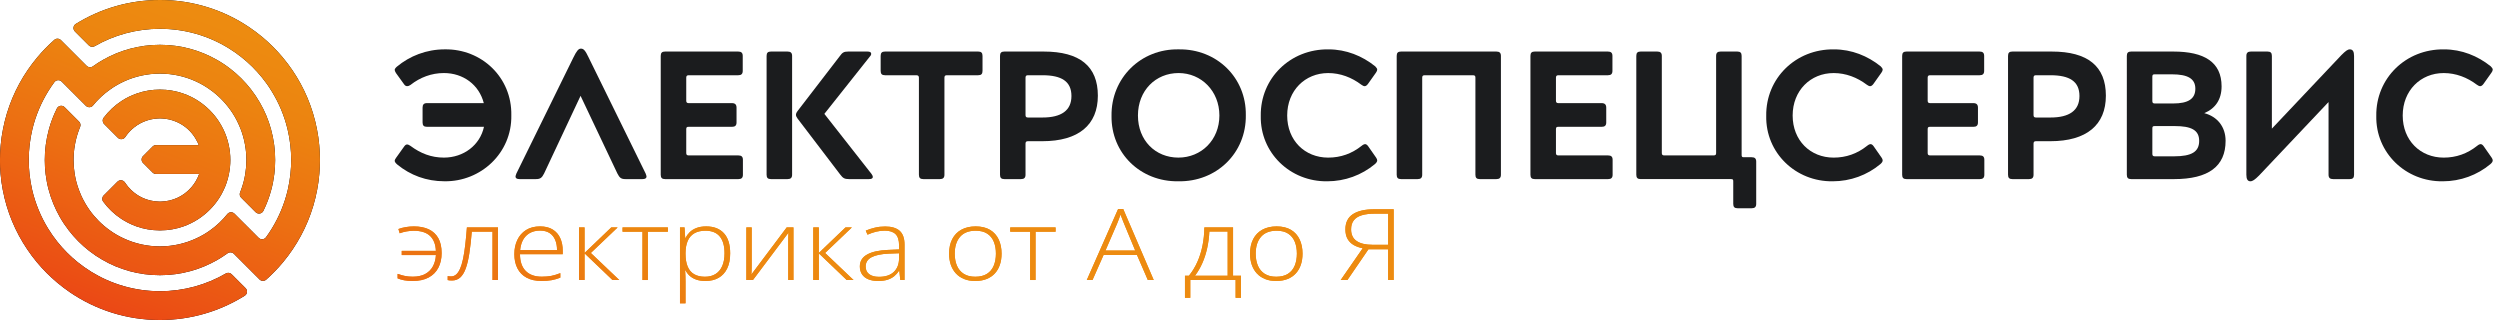 <?xml version="1.0" encoding="UTF-8"?>
<svg id="Layer_11_copy" data-name="Layer 11 copy" xmlns="http://www.w3.org/2000/svg" xmlns:xlink="http://www.w3.org/1999/xlink" viewBox="0 0 4000 512">
  <defs>
    <style>
      .cls-1 {
        fill: #1b1c1e;
      }

      .cls-2 {
        fill: #ed8b10;
      }

      .cls-3 {
        fill: url(#linear-gradient);
      }
    </style>
    <linearGradient id="linear-gradient" x1="930.92" y1="812.99" x2="1114.75" y2="328.9" gradientUnits="userSpaceOnUse">
      <stop offset="0" stop-color="#eb4316"/>
      <stop offset=".12" stop-color="#eb4f14"/>
      <stop offset=".49" stop-color="#ec6f12"/>
      <stop offset=".79" stop-color="#ec8310"/>
      <stop offset="1" stop-color="#ed8b10"/>
    </linearGradient>
  </defs>
  <g>
    <g>
      <path d="M165.92,312.68c-2.67,2.67-3.06,6.9-.82,9.94,7.88,10.71,17.6,19.98,28.68,27.33,7.48,4.97,15.57,9.06,24.12,12.13,11.88,4.25,24.68,6.55,38.04,6.55,13.36,0,26.16-2.3,38.04-6.55,8.55-3.07,16.64-7.17,24.12-12.13,12.9-8.55,23.96-19.71,32.41-32.72,2.77-4.25,5.22-8.7,7.37-13.36,1.74-3.58,3.23-7.22,4.51-11.01,1.64-4.71,2.97-9.57,3.94-14.59,1.48-7.22,2.25-14.64,2.25-22.27,0-8.19-.87-16.13-2.56-23.81-1.02-4.86-2.36-9.57-4.04-14.18-1.38-3.89-2.97-7.73-4.81-11.42-2.15-4.4-4.56-8.65-7.27-12.75-8.55-12.9-19.71-23.96-32.72-32.41-7.53-4.92-15.72-8.91-24.37-11.88-11.57-4.04-23.96-6.2-36.86-6.2-12.9,0-25.29,2.15-36.86,6.2-8.65,2.97-16.84,6.96-24.37,11.88-11.15,7.24-20.95,16.41-28.9,27.01-2.28,3.04-1.9,7.31.78,10l22,22c3.46,3.46,9.18,2.85,11.89-1.22,3.09-4.64,6.74-8.88,10.87-12.62,5.12-4.61,10.91-8.45,17.25-11.26,7.42-3.38,15.62-5.43,24.22-5.79,1.02-.1,2.1-.1,3.12-.1s2.1,0,3.12.1c8.6.36,16.79,2.41,24.22,5.79,6.35,2.82,12.13,6.66,17.25,11.26,10.14,9.13,15.48,20.22,17.56,25.6h-68.48c-2.05,0-4.01.81-5.45,2.26l-15.33,15.33c-3.01,3.01-3.01,7.9,0,10.91l15.33,15.33c1.45,1.45,3.41,2.26,5.45,2.26h69.05c-.61,1.74-1.28,3.43-2.05,5.07-3.48,7.78-8.4,14.75-14.49,20.53-5.17,5.07-11.16,9.22-17.77,12.34-8.19,3.89-17.31,6.09-26.88,6.3-.51.05-1.02.05-1.54.05s-1.02,0-1.54-.05c-9.57-.21-18.69-2.41-26.88-6.3-6.61-3.12-12.6-7.27-17.77-12.34-3.72-3.53-7.01-7.51-9.79-11.84-2.69-4.18-8.49-4.9-12-1.39l-22.04,22.04Z"/>
      <path d="M71.61,256c0,7.53.46,15,1.33,22.27,1.08,8.76,2.71,17.31,4.97,25.6,4.05,15.16,10.04,29.59,17.61,42.96,4.3,7.63,9.17,14.9,14.49,21.76,9.42,12.24,20.33,23.19,32.46,32.67,6.86,5.38,14.08,10.24,21.66,14.59,27.03,15.56,58.37,24.47,91.8,24.47,33.43,0,64.77-8.91,91.8-24.47,5.67-3.26,11.14-6.8,16.41-10.63,3.07-2.23,7.3-1.91,9.98.77l13.49,13.49,27.64,27.64c2.89,2.89,7.54,3.03,10.59.32,9.68-8.59,18.72-17.9,27-27.85,5.48-6.6,10.7-13.52,15.51-20.74,19-28.16,32.56-60.31,39.07-94.98,1.64-8.4,2.82-16.95,3.53-25.6.67-7.32.97-14.75.97-22.27,0-8.04-.36-15.97-1.13-23.81-.77-8.65-2-17.2-3.69-25.6-6.71-34.46-20.33-66.41-39.37-94.36-4.86-7.17-10.09-14.03-15.62-20.63-9.88-11.78-20.79-22.68-32.61-32.51-6.66-5.48-13.57-10.7-20.74-15.51C357.97,16.08,308.82,0,255.93,0c-49.44,0-95.61,14.05-134.75,38.34-4.21,2.61-4.84,8.49-1.34,11.99l22.35,22.35c2.45,2.45,6.25,2.98,9.26,1.24,30.78-17.71,66.44-27.83,104.49-27.83,40.14,0,77.62,11.26,109.52,30.82,7.42,4.51,14.54,9.52,21.3,14.95,12.03,9.57,22.99,20.48,32.67,32.46,5.43,6.76,10.5,13.82,15,21.25,11.62,18.64,20.33,39.17,25.6,61.03,2,8.35,3.53,16.9,4.51,25.6.87,7.78,1.33,15.77,1.33,23.81,0,7.53-.41,14.95-1.18,22.27-.92,8.7-2.36,17.25-4.3,25.6-5.17,22.07-13.82,42.85-25.34,61.64-2.94,4.85-6.1,9.56-9.45,14.13-2.81,3.84-8.36,4.31-11.72.95l-12.01-12.01-26.7-26.66c-3.23-3.23-8.57-2.97-11.43.59-7.86,9.81-17.03,18.51-27.26,25.81-7.17,5.17-14.85,9.68-22.94,13.31-17.51,8.09-37.02,12.6-57.6,12.6-20.58,0-40.09-4.51-57.6-12.6-8.09-3.64-15.77-8.14-22.94-13.31-12.54-8.96-23.5-20.02-32.46-32.67-5.07-7.22-9.52-14.95-13.16-23.09-1.28-2.87-2.46-5.73-3.53-8.7-3.07-8.19-5.32-16.74-6.76-25.6-1.18-7.27-1.79-14.69-1.79-22.27,0-8.14.72-16.08,2.1-23.81,1.49-8.86,3.84-17.41,7.01-25.6.44-1.19.91-2.38,1.4-3.56,1.2-2.87.53-6.19-1.67-8.39l-23.12-23.12c-3.73-3.73-10.01-2.7-12.38,2.02-5.27,10.49-9.54,21.52-12.72,33.04-2.3,8.29-4.04,16.84-5.17,25.6-1.02,7.78-1.54,15.72-1.54,23.81Z"/>
      <path d="M-.07,256c0,7.53.31,14.95.97,22.27.72,8.65,1.89,17.2,3.53,25.6,6.5,34.66,20.07,66.82,39.07,94.98,4.81,7.22,10.04,14.13,15.51,20.74,9.83,11.83,20.74,22.73,32.51,32.61,6.6,5.53,13.47,10.75,20.63,15.62,41.01,27.9,90.47,44.19,143.77,44.19,49.86,0,96.36-14.25,135.73-38.93,4.18-2.62,4.8-8.49,1.31-11.98l-22.34-22.31c-2.46-2.46-6.28-2.97-9.29-1.22-31,18.05-67,28.36-105.4,28.36-40.55,0-78.39-11.52-110.49-31.39-7.37-4.61-14.49-9.63-21.2-15.05-11.98-9.68-22.89-20.63-32.46-32.67-5.43-6.76-10.44-13.88-14.95-21.3-11.52-18.79-20.17-39.58-25.34-61.64-1.95-8.35-3.38-16.9-4.3-25.6-.77-7.32-1.18-14.75-1.18-22.27,0-8.04.46-16.03,1.33-23.81.97-8.7,2.51-17.25,4.51-25.6,5.27-21.86,13.98-42.39,25.55-61.03,2.98-4.86,6.18-9.56,9.56-14.12,2.82-3.81,8.35-4.27,11.7-.92l38.73,38.73c3.21,3.21,8.52,2.98,11.39-.54,7.96-9.76,17.22-18.42,27.55-25.66,7.22-5.17,14.9-9.57,23.04-13.21,17.25-7.78,36.4-12.08,56.58-12.08,20.17,0,39.32,4.3,56.58,12.08,8.14,3.64,15.82,8.04,23.04,13.21,12.65,8.86,23.71,19.87,32.72,32.41,5.17,7.17,9.68,14.85,13.31,22.94,1.28,2.66,2.46,5.43,3.48,8.19,3.17,8.19,5.53,16.74,7.01,25.6,1.38,7.73,2.1,15.67,2.1,23.81,0,7.58-.61,15-1.79,22.27-1.43,8.86-3.69,17.41-6.76,25.6-.49,1.36-1.01,2.7-1.54,4.02-1.16,2.88-.51,6.16,1.68,8.36l23.19,23.19c3.72,3.72,10.03,2.72,12.36-2,5.26-10.66,9.53-21.9,12.64-33.57,2.25-8.29,3.89-16.84,4.97-25.6.87-7.27,1.33-14.75,1.33-22.27,0-8.09-.51-16.03-1.54-23.81-1.13-8.76-2.87-17.31-5.17-25.6-4.15-15-10.14-29.18-17.77-42.39-4.35-7.58-9.22-14.8-14.59-21.66-9.52-12.13-20.48-23.09-32.67-32.46-6.86-5.33-14.13-10.19-21.76-14.49-26.83-15.21-57.8-23.91-90.83-23.91s-64,8.7-90.83,23.91c-5.71,3.22-11.23,6.76-16.52,10.57-3.07,2.21-7.28,1.88-9.96-.79l-41.22-41.22c-2.88-2.88-7.51-3.03-10.57-.33-9.72,8.56-18.77,17.87-27.1,27.79-5.53,6.61-10.75,13.47-15.62,20.63-19.05,27.96-32.67,59.9-39.37,94.36-1.69,8.4-2.92,16.95-3.69,25.6-.77,7.83-1.13,15.77-1.13,23.81Z"/>
      <g>
        <path class="cls-2" d="M660.19,449.58c-5.17,0-9.69-.38-13.55-1.12-3.86-.75-7.36-1.77-10.5-3.06v-7.2c3.54,1.29,7.3,2.36,11.28,3.21,3.98.85,8.26,1.28,12.85,1.28,8.02,0,14.69-1.44,20.04-4.34,5.34-2.89,9.44-6.93,12.28-12.12s4.47-11.24,4.88-18.16h-54.71v-6.74h54.63c-.41-10.32-3.5-18.26-9.28-23.81-5.78-5.55-14.51-8.32-26.18-8.32-3.37,0-7.07.34-11.11,1.01-4.04.67-7.8,1.68-11.28,3.02l-2.09-6.81c3.37-1.29,7.23-2.31,11.59-3.06,4.36-.75,8.77-1.12,13.24-1.12,9.35,0,17.32,1.58,23.92,4.72,6.59,3.15,11.64,7.87,15.16,14.17,3.51,6.3,5.27,14.25,5.27,23.85,0,8.88-1.74,16.67-5.23,23.38-3.48,6.71-8.67,11.92-15.55,15.64s-15.44,5.58-25.66,5.58Z"/>
        <path class="cls-2" d="M796.8,448.03h-8.8v-77.35h-33.11c-1.1,13.27-2.41,24.82-3.92,34.65-1.51,9.83-3.46,17.96-5.84,24.39-2.38,6.43-5.34,11.21-8.89,14.36-3.54,3.15-7.93,4.72-13.16,4.72-1.51,0-2.85-.07-4.01-.19-1.16-.13-2.09-.3-2.79-.5v-6.35c.7.15,1.48.27,2.35.35.87.08,1.95.12,3.22.12,2.96,0,5.6-.99,7.93-2.98,2.32-1.99,4.4-5.02,6.23-9.1,1.83-4.08,3.41-9.23,4.75-15.45,1.34-6.22,2.51-13.56,3.53-22.03,1.02-8.46,1.93-18.07,2.74-28.8h49.75v84.16Z"/>
        <path class="cls-2" d="M864.23,362.24c8.07,0,14.8,1.68,20.17,5.03,5.37,3.36,9.38,7.95,12.02,13.78,2.64,5.83,3.96,12.52,3.96,20.05v5.65h-68.39c0,11.56,3.01,20.44,9.02,26.64,6.01,6.19,14.62,9.29,25.83,9.29,5.87,0,10.96-.43,15.29-1.28,4.33-.85,9.13-2.31,14.42-4.38v7.2c-4.65,1.86-9.29,3.21-13.94,4.07-4.65.85-9.99,1.28-16.03,1.28-9.58,0-17.61-1.77-24.09-5.3-6.48-3.54-11.36-8.53-14.64-14.98-3.28-6.45-4.92-13.99-4.92-22.61s1.58-15.98,4.75-22.69c3.17-6.71,7.81-12.01,13.94-15.91,6.13-3.9,13.66-5.85,22.61-5.85ZM864.15,368.97c-9.06,0-16.39,2.67-22,8.01-5.61,5.34-8.9,13.05-9.89,23.11h58.98c0-6.14-.99-11.56-2.96-16.26s-4.95-8.35-8.93-10.96c-3.98-2.61-9.05-3.91-15.2-3.91Z"/>
        <path class="cls-2" d="M978.02,363.86h10.19l-42.87,40.88,45.48,43.28h-10.89l-44.61-42.66v42.66h-8.89v-84.16h8.89v40.88l42.69-40.88Z"/>
        <path class="cls-2" d="M1068.63,370.75h-32.06v77.27h-8.62v-77.27h-31.89v-6.89h72.57v6.89Z"/>
        <path class="cls-2" d="M1129.87,362.24c12.2,0,21.65,3.64,28.36,10.92,6.71,7.28,10.06,18.02,10.06,32.21,0,9.5-1.6,17.54-4.79,24.12-3.2,6.58-7.74,11.58-13.63,14.98-5.9,3.41-12.97,5.11-21.21,5.11-5.69,0-10.64-.76-14.85-2.28-4.21-1.52-7.71-3.59-10.5-6.19-2.79-2.61-4.94-5.48-6.45-8.63h-.61c.17,2.94.32,6.01.44,9.21.12,3.2.17,6.22.17,9.06v34.53h-8.89v-121.41h7.32l1.04,16.8h.52c1.57-3.2,3.77-6.22,6.62-9.06,2.84-2.84,6.45-5.11,10.8-6.81,4.36-1.7,9.55-2.55,15.59-2.55ZM1128.74,369.13c-7.14,0-13.08,1.38-17.82,4.14-4.73,2.76-8.25,6.79-10.54,12.08-2.29,5.29-3.47,11.76-3.53,19.4v1.32c0,8.21,1.15,15.03,3.44,20.48,2.29,5.45,5.75,9.51,10.37,12.2,4.62,2.68,10.35,4.03,17.21,4.03s12.43-1.47,17.08-4.41c4.65-2.94,8.19-7.2,10.63-12.78s3.66-12.34,3.66-20.29c0-11.82-2.54-20.8-7.62-26.95-5.08-6.14-12.71-9.21-22.87-9.21Z"/>
        <path class="cls-2" d="M1202.71,363.86v60.47c0,1.19-.01,2.4-.04,3.64-.03,1.24-.06,2.5-.09,3.79-.03,1.29-.07,2.55-.13,3.79-.06,1.24-.15,2.45-.26,3.64l56.54-75.34h10.8v84.16h-8.36v-61.01c0-1.55.01-3.16.04-4.84.03-1.68.07-3.35.13-5.03.06-1.68.12-3.26.17-4.76l-56.8,75.65h-10.54v-84.16h8.54Z"/>
        <path class="cls-2" d="M1352.82,363.86h10.19l-42.87,40.88,45.48,43.28h-10.89l-44.61-42.66v42.66h-8.89v-84.16h8.89v40.88l42.69-40.88Z"/>
        <path class="cls-2" d="M1416.16,362.39c10.4,0,18.18,2.32,23.35,6.97,5.17,4.65,7.75,12.05,7.75,22.22v56.45h-6.8l-1.57-14.71h-.52c-2.03,3.15-4.5,5.95-7.41,8.4-2.91,2.45-6.46,4.38-10.67,5.77-4.21,1.39-9.34,2.09-15.38,2.09s-11.31-.9-15.64-2.71c-4.33-1.81-7.67-4.44-10.02-7.9-2.35-3.46-3.53-7.67-3.53-12.62,0-8.36,3.89-14.72,11.67-19.09,7.78-4.36,18.96-6.83,33.54-7.39l17.6-.77v-6.12c0-8.62-1.92-14.76-5.75-18.43-3.83-3.66-9.5-5.5-16.99-5.5-4.88,0-9.57.56-14.07,1.67-4.5,1.11-9.08,2.7-13.72,4.76l-2.79-6.5c4.53-1.91,9.39-3.48,14.59-4.72,5.2-1.24,10.64-1.86,16.34-1.86ZM1438.47,405.21l-16.55.62c-12.02.52-21.17,2.43-27.44,5.73-6.27,3.3-9.41,8.26-9.41,14.87,0,5.32,1.87,9.4,5.62,12.23,3.75,2.84,8.96,4.26,15.64,4.26,10.4,0,18.34-2.63,23.83-7.9,5.49-5.27,8.26-12.44,8.32-21.53v-8.28Z"/>
        <path class="cls-2" d="M1602.52,405.83c0,6.5-.9,12.43-2.7,17.77-1.8,5.34-4.47,9.95-8.02,13.82-3.54,3.87-7.94,6.87-13.2,8.98-5.26,2.12-11.37,3.17-18.34,3.17s-12.52-1.05-17.69-3.14c-5.17-2.09-9.54-5.07-13.11-8.94s-6.29-8.48-8.15-13.82c-1.86-5.34-2.79-11.29-2.79-17.85,0-9.03,1.7-16.81,5.1-23.34,3.4-6.53,8.28-11.54,14.64-15.02,6.36-3.48,13.98-5.23,22.87-5.23s16.83,1.85,22.96,5.54,10.73,8.81,13.81,15.37c3.08,6.56,4.62,14.12,4.62,22.69ZM1527.59,405.83c0,7.38,1.19,13.83,3.57,19.36s6,9.83,10.85,12.93c4.85,3.1,10.99,4.65,18.43,4.65s13.85-1.55,18.73-4.65c4.88-3.1,8.48-7.43,10.8-13.01,2.32-5.57,3.49-12,3.49-19.28s-1.1-13.37-3.31-18.89c-2.21-5.52-5.69-9.87-10.46-13.05-4.76-3.17-10.98-4.76-18.64-4.76-10.98,0-19.3,3.25-24.96,9.76s-8.49,15.49-8.49,26.95Z"/>
        <path class="cls-2" d="M1688.95,370.75h-32.06v77.27h-8.62v-77.27h-31.89v-6.89h72.57v6.89Z"/>
        <path class="cls-2" d="M1836.53,448.03l-17.34-40.03h-53.49l-17.69,40.03h-9.15l50.1-113.59h8.19l48.79,113.59h-9.41ZM1816.32,400.8l-17.6-42.43c-.46-1.08-1.03-2.48-1.7-4.18-.67-1.7-1.37-3.51-2.09-5.42-.73-1.91-1.44-3.72-2.13-5.42-.58,1.81-1.22,3.61-1.92,5.42-.7,1.81-1.37,3.55-2,5.23-.64,1.68-1.25,3.19-1.83,4.53l-18.3,42.28h47.57Z"/>
        <path class="cls-2" d="M1972.88,363.86v77.27h12.72v35.38h-8.63v-28.49h-72.49v28.49h-8.54v-35.38h6.36c5.34-6.56,9.82-13.86,13.42-21.91,3.6-8.05,6.34-16.74,8.23-26.05,1.89-9.32,2.89-19.09,3.01-29.31h45.91ZM1964.26,370.44h-29.27c-.47,9.24-1.63,18.08-3.49,26.52-1.86,8.44-4.41,16.36-7.67,23.77s-7.2,14.21-11.85,20.4h52.27v-70.69Z"/>
        <path class="cls-2" d="M2084.05,405.83c0,6.5-.9,12.43-2.7,17.77-1.8,5.34-4.47,9.95-8.02,13.82-3.54,3.87-7.94,6.87-13.2,8.98-5.26,2.12-11.37,3.17-18.34,3.17s-12.52-1.05-17.69-3.14c-5.17-2.09-9.54-5.07-13.11-8.94s-6.29-8.48-8.15-13.82c-1.86-5.34-2.79-11.29-2.79-17.85,0-9.03,1.7-16.81,5.1-23.34,3.4-6.53,8.28-11.54,14.64-15.02,6.36-3.48,13.98-5.23,22.87-5.23s16.83,1.85,22.96,5.54,10.73,8.81,13.81,15.37c3.08,6.56,4.62,14.12,4.62,22.69ZM2009.13,405.83c0,7.38,1.19,13.83,3.57,19.36s6,9.83,10.85,12.93c4.85,3.1,10.99,4.65,18.43,4.65s13.85-1.55,18.73-4.65c4.88-3.1,8.48-7.43,10.8-13.01,2.32-5.57,3.49-12,3.49-19.28s-1.1-13.37-3.31-18.89c-2.21-5.52-5.69-9.87-10.46-13.05-4.76-3.17-10.98-4.76-18.64-4.76-10.98,0-19.3,3.25-24.96,9.76s-8.49,15.49-8.49,26.95Z"/>
        <path class="cls-2" d="M2189.56,398.78l-33.72,49.24h-10.72l35.2-50.79c-5.23-1.03-9.93-2.71-14.11-5.03-4.18-2.32-7.49-5.54-9.93-9.64-2.44-4.1-3.66-9.3-3.66-15.6,0-10.89,3.96-18.97,11.89-24.23,7.93-5.27,19.38-7.9,34.37-7.9h31.02v113.2h-8.89v-49.24h-31.45ZM2221.01,341.87h-21.43c-8.25,0-15.17.85-20.78,2.56-5.61,1.7-9.84,4.4-12.72,8.09-2.88,3.69-4.31,8.53-4.31,14.52,0,8.31,2.93,14.49,8.8,18.54,5.87,4.05,14.29,6.08,25.27,6.08h25.18v-49.79Z"/>
      </g>
    </g>
    <g>
      <path class="cls-3" d="M165.92,312.68c-2.67,2.67-3.06,6.9-.82,9.94,7.88,10.71,17.6,19.98,28.68,27.33,7.48,4.97,15.57,9.06,24.12,12.13,11.88,4.25,24.68,6.55,38.04,6.55,13.36,0,26.16-2.3,38.04-6.55,8.55-3.07,16.64-7.17,24.12-12.13,12.9-8.55,23.96-19.71,32.41-32.72,2.77-4.25,5.22-8.7,7.37-13.36,1.74-3.58,3.23-7.22,4.51-11.01,1.64-4.71,2.97-9.57,3.94-14.59,1.48-7.22,2.25-14.64,2.25-22.27,0-8.19-.87-16.13-2.56-23.81-1.02-4.86-2.36-9.57-4.04-14.18-1.38-3.89-2.97-7.73-4.81-11.42-2.15-4.4-4.56-8.65-7.27-12.75-8.55-12.9-19.71-23.96-32.72-32.41-7.53-4.92-15.72-8.91-24.37-11.88-11.57-4.04-23.96-6.2-36.86-6.2-12.9,0-25.29,2.15-36.86,6.2-8.65,2.97-16.84,6.96-24.37,11.88-11.15,7.24-20.95,16.41-28.9,27.01-2.28,3.04-1.9,7.31.78,10l22,22c3.46,3.46,9.18,2.85,11.89-1.22,3.09-4.64,6.74-8.88,10.87-12.62,5.12-4.61,10.91-8.45,17.25-11.26,7.42-3.38,15.62-5.43,24.22-5.79,1.02-.1,2.1-.1,3.12-.1s2.1,0,3.12.1c8.6.36,16.79,2.41,24.22,5.79,6.35,2.82,12.13,6.66,17.25,11.26,10.14,9.13,15.48,20.22,17.56,25.6h-68.48c-2.05,0-4.01.81-5.45,2.26l-15.33,15.33c-3.01,3.01-3.01,7.9,0,10.91l15.33,15.33c1.45,1.45,3.41,2.26,5.45,2.26h69.05c-.61,1.74-1.28,3.43-2.05,5.07-3.48,7.78-8.4,14.75-14.49,20.53-5.17,5.07-11.16,9.22-17.77,12.34-8.19,3.89-17.31,6.09-26.88,6.3-.51.05-1.02.05-1.54.05s-1.02,0-1.54-.05c-9.57-.21-18.69-2.41-26.88-6.3-6.61-3.12-12.6-7.27-17.77-12.34-3.72-3.53-7.01-7.51-9.79-11.84-2.69-4.18-8.49-4.9-12-1.39l-22.04,22.04Z"/>
      <path class="cls-3" d="M71.61,256c0,7.53.46,15,1.33,22.27,1.08,8.76,2.71,17.31,4.97,25.6,4.05,15.16,10.04,29.59,17.61,42.96,4.3,7.63,9.17,14.9,14.49,21.76,9.42,12.24,20.33,23.19,32.46,32.67,6.86,5.38,14.08,10.24,21.66,14.59,27.03,15.56,58.37,24.47,91.8,24.47,33.43,0,64.77-8.91,91.8-24.47,5.67-3.26,11.14-6.8,16.41-10.63,3.07-2.23,7.3-1.91,9.98.77l13.49,13.49,27.64,27.64c2.89,2.89,7.54,3.03,10.59.32,9.68-8.59,18.72-17.9,27-27.85,5.48-6.6,10.7-13.52,15.51-20.74,19-28.16,32.56-60.31,39.07-94.98,1.64-8.4,2.82-16.95,3.53-25.6.67-7.32.97-14.75.97-22.27,0-8.04-.36-15.97-1.13-23.81-.77-8.65-2-17.2-3.69-25.6-6.71-34.46-20.33-66.41-39.37-94.36-4.86-7.17-10.09-14.03-15.62-20.63-9.88-11.78-20.79-22.68-32.61-32.51-6.66-5.48-13.57-10.7-20.74-15.51C357.97,16.08,308.82,0,255.93,0c-49.44,0-95.61,14.05-134.75,38.34-4.21,2.61-4.84,8.49-1.34,11.99l22.35,22.35c2.45,2.45,6.25,2.98,9.26,1.24,30.78-17.71,66.44-27.83,104.49-27.83,40.14,0,77.62,11.26,109.52,30.82,7.42,4.51,14.54,9.52,21.3,14.95,12.03,9.57,22.99,20.48,32.67,32.46,5.43,6.76,10.5,13.82,15,21.25,11.62,18.64,20.33,39.17,25.6,61.03,2,8.35,3.53,16.9,4.51,25.6.87,7.78,1.33,15.77,1.33,23.81,0,7.53-.41,14.95-1.18,22.27-.92,8.7-2.36,17.25-4.3,25.6-5.17,22.07-13.82,42.85-25.34,61.64-2.94,4.85-6.1,9.56-9.45,14.13-2.81,3.84-8.36,4.31-11.72.95l-12.01-12.01-26.7-26.66c-3.23-3.23-8.57-2.97-11.43.59-7.86,9.81-17.03,18.51-27.26,25.81-7.17,5.17-14.85,9.68-22.94,13.31-17.51,8.09-37.02,12.6-57.6,12.6-20.58,0-40.09-4.51-57.6-12.6-8.09-3.64-15.77-8.14-22.94-13.31-12.54-8.96-23.5-20.02-32.46-32.67-5.07-7.22-9.52-14.95-13.16-23.09-1.28-2.87-2.46-5.73-3.53-8.7-3.07-8.19-5.32-16.74-6.76-25.6-1.18-7.27-1.79-14.69-1.79-22.27,0-8.14.72-16.08,2.1-23.81,1.49-8.86,3.84-17.41,7.01-25.6.44-1.19.91-2.38,1.4-3.56,1.2-2.87.53-6.19-1.67-8.39l-23.12-23.12c-3.73-3.73-10.01-2.7-12.38,2.02-5.27,10.49-9.54,21.52-12.72,33.04-2.3,8.29-4.04,16.84-5.17,25.6-1.02,7.78-1.54,15.72-1.54,23.81Z"/>
      <path class="cls-3" d="M-.07,256c0,7.53.31,14.95.97,22.27.72,8.65,1.89,17.2,3.53,25.6,6.5,34.66,20.07,66.82,39.07,94.98,4.81,7.22,10.04,14.13,15.51,20.74,9.83,11.83,20.74,22.73,32.51,32.61,6.6,5.53,13.47,10.75,20.63,15.62,41.01,27.9,90.47,44.19,143.77,44.19,49.86,0,96.36-14.25,135.73-38.93,4.18-2.62,4.8-8.49,1.31-11.98l-22.34-22.31c-2.46-2.46-6.28-2.97-9.29-1.22-31,18.05-67,28.36-105.4,28.36-40.55,0-78.39-11.52-110.49-31.39-7.37-4.61-14.49-9.63-21.2-15.05-11.98-9.68-22.89-20.63-32.46-32.67-5.43-6.76-10.44-13.88-14.95-21.3-11.52-18.79-20.17-39.58-25.34-61.64-1.95-8.35-3.38-16.9-4.3-25.6-.77-7.32-1.18-14.75-1.18-22.27,0-8.04.46-16.03,1.33-23.81.97-8.7,2.51-17.25,4.51-25.6,5.27-21.86,13.98-42.39,25.55-61.03,2.98-4.86,6.18-9.56,9.56-14.12,2.82-3.81,8.35-4.27,11.7-.92l38.73,38.73c3.21,3.21,8.52,2.98,11.39-.54,7.96-9.76,17.22-18.42,27.55-25.66,7.22-5.17,14.9-9.57,23.04-13.21,17.25-7.78,36.4-12.08,56.58-12.08,20.17,0,39.32,4.3,56.58,12.08,8.14,3.64,15.82,8.04,23.04,13.21,12.65,8.86,23.71,19.87,32.72,32.41,5.17,7.17,9.68,14.85,13.31,22.94,1.28,2.66,2.46,5.43,3.48,8.19,3.17,8.19,5.53,16.74,7.01,25.6,1.38,7.73,2.1,15.67,2.1,23.81,0,7.58-.61,15-1.79,22.27-1.43,8.86-3.69,17.41-6.76,25.6-.49,1.36-1.01,2.7-1.54,4.02-1.16,2.88-.51,6.16,1.68,8.36l23.19,23.19c3.72,3.72,10.03,2.72,12.36-2,5.26-10.66,9.53-21.9,12.64-33.57,2.25-8.29,3.89-16.84,4.97-25.6.87-7.27,1.33-14.75,1.33-22.27,0-8.09-.51-16.03-1.54-23.81-1.13-8.76-2.87-17.31-5.17-25.6-4.15-15-10.14-29.18-17.77-42.39-4.35-7.58-9.22-14.8-14.59-21.66-9.52-12.13-20.48-23.09-32.67-32.46-6.86-5.33-14.13-10.19-21.76-14.49-26.83-15.21-57.8-23.91-90.83-23.91s-64,8.7-90.83,23.91c-5.71,3.22-11.23,6.76-16.52,10.57-3.07,2.21-7.28,1.88-9.96-.79l-41.22-41.22c-2.88-2.88-7.51-3.03-10.57-.33-9.72,8.56-18.77,17.87-27.1,27.79-5.53,6.61-10.75,13.47-15.62,20.63-19.05,27.96-32.67,59.9-39.37,94.36-1.69,8.4-2.92,16.95-3.69,25.6-.77,7.83-1.13,15.77-1.13,23.81Z"/>
      <g>
        <path class="cls-3" d="M660.19,449.58c-5.17,0-9.69-.38-13.55-1.12-3.86-.75-7.36-1.77-10.5-3.06v-7.2c3.54,1.29,7.3,2.36,11.28,3.21,3.98.85,8.26,1.28,12.85,1.28,8.02,0,14.69-1.44,20.04-4.34,5.34-2.89,9.44-6.93,12.28-12.12s4.47-11.24,4.88-18.16h-54.71v-6.74h54.63c-.41-10.32-3.5-18.26-9.28-23.81-5.78-5.55-14.51-8.32-26.18-8.32-3.37,0-7.07.34-11.11,1.01-4.04.67-7.8,1.68-11.28,3.02l-2.09-6.81c3.37-1.29,7.23-2.31,11.59-3.06,4.36-.75,8.77-1.12,13.24-1.12,9.35,0,17.32,1.58,23.92,4.72,6.59,3.15,11.64,7.87,15.16,14.17,3.51,6.3,5.27,14.25,5.27,23.85,0,8.88-1.74,16.67-5.23,23.38-3.48,6.71-8.67,11.92-15.55,15.64s-15.44,5.58-25.66,5.58Z"/>
        <path class="cls-3" d="M796.8,448.03h-8.8v-77.35h-33.11c-1.1,13.27-2.41,24.82-3.92,34.65-1.51,9.83-3.46,17.96-5.84,24.39-2.38,6.43-5.34,11.21-8.89,14.36-3.54,3.15-7.93,4.72-13.16,4.72-1.51,0-2.85-.07-4.01-.19-1.16-.13-2.09-.3-2.79-.5v-6.35c.7.15,1.48.27,2.35.35.87.08,1.95.12,3.22.12,2.96,0,5.6-.99,7.93-2.98,2.32-1.99,4.4-5.02,6.23-9.1,1.83-4.08,3.41-9.23,4.75-15.45,1.34-6.22,2.51-13.56,3.53-22.03,1.02-8.46,1.93-18.07,2.74-28.8h49.75v84.16Z"/>
        <path class="cls-3" d="M864.23,362.24c8.07,0,14.8,1.68,20.17,5.03,5.37,3.36,9.38,7.95,12.02,13.78,2.64,5.83,3.96,12.52,3.96,20.05v5.65h-68.39c0,11.56,3.01,20.44,9.02,26.64,6.01,6.19,14.62,9.29,25.83,9.29,5.87,0,10.96-.43,15.29-1.28,4.33-.85,9.13-2.31,14.42-4.38v7.2c-4.65,1.86-9.29,3.21-13.94,4.07-4.65.85-9.99,1.28-16.03,1.28-9.58,0-17.61-1.77-24.09-5.3-6.48-3.54-11.36-8.53-14.64-14.98-3.28-6.45-4.92-13.99-4.92-22.61s1.58-15.98,4.75-22.69c3.17-6.71,7.81-12.01,13.94-15.91,6.13-3.9,13.66-5.85,22.61-5.85ZM864.15,368.97c-9.06,0-16.39,2.67-22,8.01-5.61,5.34-8.9,13.05-9.89,23.11h58.98c0-6.14-.99-11.56-2.96-16.26s-4.95-8.35-8.93-10.96c-3.98-2.61-9.05-3.91-15.2-3.91Z"/>
        <path class="cls-3" d="M978.02,363.86h10.19l-42.87,40.88,45.48,43.28h-10.89l-44.61-42.66v42.66h-8.89v-84.16h8.89v40.88l42.69-40.88Z"/>
        <path class="cls-3" d="M1068.63,370.75h-32.06v77.27h-8.62v-77.27h-31.89v-6.89h72.57v6.89Z"/>
        <path class="cls-3" d="M1129.87,362.24c12.2,0,21.65,3.64,28.36,10.92,6.71,7.28,10.06,18.02,10.06,32.21,0,9.5-1.6,17.54-4.79,24.12-3.2,6.58-7.74,11.58-13.63,14.98-5.9,3.41-12.97,5.11-21.21,5.11-5.69,0-10.64-.76-14.85-2.28-4.21-1.52-7.71-3.59-10.5-6.19-2.79-2.61-4.94-5.48-6.45-8.63h-.61c.17,2.94.32,6.01.44,9.21.12,3.2.17,6.22.17,9.06v34.53h-8.89v-121.41h7.32l1.04,16.8h.52c1.57-3.2,3.77-6.22,6.62-9.06,2.84-2.84,6.45-5.11,10.8-6.81,4.36-1.7,9.55-2.55,15.59-2.55ZM1128.74,369.13c-7.14,0-13.08,1.38-17.82,4.14-4.73,2.76-8.25,6.79-10.54,12.08-2.29,5.29-3.47,11.76-3.53,19.4v1.32c0,8.21,1.15,15.03,3.44,20.48,2.29,5.45,5.75,9.51,10.37,12.2,4.62,2.68,10.35,4.03,17.21,4.03s12.43-1.47,17.08-4.41c4.65-2.94,8.19-7.2,10.63-12.78s3.66-12.34,3.66-20.29c0-11.82-2.54-20.8-7.62-26.95-5.08-6.14-12.71-9.21-22.87-9.21Z"/>
        <path class="cls-3" d="M1202.71,363.86v60.47c0,1.19-.01,2.4-.04,3.64-.03,1.24-.06,2.5-.09,3.79-.03,1.29-.07,2.55-.13,3.79-.06,1.24-.15,2.45-.26,3.64l56.54-75.34h10.8v84.16h-8.36v-61.01c0-1.55.01-3.16.04-4.84.03-1.68.07-3.35.13-5.03.06-1.68.12-3.26.17-4.76l-56.8,75.65h-10.54v-84.16h8.54Z"/>
        <path class="cls-3" d="M1352.82,363.86h10.19l-42.87,40.88,45.48,43.28h-10.89l-44.61-42.66v42.66h-8.89v-84.16h8.89v40.88l42.69-40.88Z"/>
        <path class="cls-3" d="M1416.16,362.39c10.4,0,18.18,2.32,23.35,6.97,5.17,4.65,7.75,12.05,7.75,22.22v56.45h-6.8l-1.57-14.71h-.52c-2.03,3.15-4.5,5.95-7.41,8.4-2.91,2.45-6.46,4.38-10.67,5.77-4.21,1.39-9.34,2.09-15.38,2.09s-11.31-.9-15.64-2.71c-4.33-1.81-7.67-4.44-10.02-7.9-2.35-3.46-3.53-7.67-3.53-12.62,0-8.36,3.89-14.72,11.67-19.09,7.78-4.36,18.96-6.83,33.54-7.39l17.6-.77v-6.12c0-8.62-1.92-14.76-5.75-18.43-3.83-3.66-9.5-5.5-16.99-5.5-4.88,0-9.57.56-14.07,1.67-4.5,1.11-9.08,2.7-13.72,4.76l-2.79-6.5c4.53-1.91,9.39-3.48,14.59-4.72,5.2-1.24,10.64-1.86,16.34-1.86ZM1438.47,405.21l-16.55.62c-12.02.52-21.17,2.43-27.44,5.73-6.27,3.3-9.41,8.26-9.41,14.87,0,5.32,1.87,9.4,5.62,12.23,3.75,2.84,8.96,4.26,15.64,4.26,10.4,0,18.34-2.63,23.83-7.9,5.49-5.27,8.26-12.44,8.32-21.53v-8.28Z"/>
        <path class="cls-3" d="M1602.52,405.83c0,6.5-.9,12.43-2.7,17.77-1.8,5.34-4.47,9.95-8.02,13.82-3.54,3.87-7.94,6.87-13.2,8.98-5.26,2.12-11.37,3.17-18.34,3.17s-12.52-1.05-17.69-3.14c-5.17-2.09-9.54-5.07-13.11-8.94s-6.29-8.48-8.15-13.82c-1.86-5.34-2.79-11.29-2.79-17.85,0-9.03,1.7-16.81,5.1-23.34,3.4-6.53,8.28-11.54,14.64-15.02,6.36-3.48,13.98-5.23,22.87-5.23s16.83,1.85,22.96,5.54,10.73,8.81,13.81,15.37c3.08,6.56,4.62,14.12,4.62,22.69ZM1527.59,405.83c0,7.38,1.19,13.83,3.57,19.36s6,9.83,10.85,12.93c4.85,3.1,10.99,4.65,18.43,4.65s13.85-1.55,18.73-4.65c4.88-3.1,8.48-7.43,10.8-13.01,2.32-5.57,3.49-12,3.49-19.28s-1.1-13.37-3.31-18.89c-2.21-5.52-5.69-9.87-10.46-13.05-4.76-3.17-10.98-4.76-18.64-4.76-10.98,0-19.3,3.25-24.96,9.76s-8.49,15.49-8.49,26.95Z"/>
        <path class="cls-3" d="M1688.95,370.75h-32.06v77.27h-8.62v-77.27h-31.89v-6.89h72.57v6.89Z"/>
        <path class="cls-3" d="M1836.53,448.03l-17.34-40.03h-53.49l-17.69,40.03h-9.15l50.1-113.59h8.19l48.79,113.59h-9.41ZM1816.32,400.8l-17.6-42.43c-.46-1.08-1.03-2.48-1.7-4.18-.67-1.7-1.37-3.51-2.09-5.42-.73-1.91-1.44-3.72-2.13-5.42-.58,1.81-1.22,3.61-1.92,5.42-.7,1.81-1.37,3.55-2,5.23-.64,1.68-1.25,3.19-1.83,4.53l-18.3,42.28h47.57Z"/>
        <path class="cls-3" d="M1972.88,363.86v77.27h12.72v35.38h-8.63v-28.49h-72.49v28.49h-8.54v-35.38h6.36c5.34-6.56,9.82-13.86,13.42-21.91,3.6-8.05,6.34-16.74,8.23-26.05,1.89-9.32,2.89-19.09,3.01-29.31h45.91ZM1964.26,370.44h-29.27c-.47,9.24-1.63,18.08-3.49,26.52-1.86,8.44-4.41,16.36-7.67,23.77s-7.2,14.21-11.85,20.4h52.27v-70.69Z"/>
        <path class="cls-3" d="M2084.05,405.83c0,6.5-.9,12.43-2.7,17.77-1.8,5.34-4.47,9.95-8.02,13.82-3.54,3.87-7.94,6.87-13.2,8.98-5.26,2.12-11.37,3.17-18.34,3.17s-12.52-1.05-17.69-3.14c-5.17-2.09-9.54-5.07-13.11-8.94s-6.29-8.48-8.15-13.82c-1.86-5.34-2.79-11.29-2.79-17.85,0-9.03,1.7-16.81,5.1-23.34,3.4-6.53,8.28-11.54,14.64-15.02,6.36-3.48,13.98-5.23,22.87-5.23s16.83,1.85,22.96,5.54,10.73,8.81,13.81,15.37c3.08,6.56,4.62,14.12,4.62,22.69ZM2009.13,405.83c0,7.38,1.19,13.83,3.57,19.36s6,9.83,10.85,12.93c4.85,3.1,10.99,4.65,18.43,4.65s13.85-1.55,18.73-4.65c4.88-3.1,8.48-7.43,10.8-13.01,2.32-5.57,3.49-12,3.49-19.28s-1.1-13.37-3.31-18.89c-2.21-5.52-5.69-9.87-10.46-13.05-4.76-3.17-10.98-4.76-18.64-4.76-10.98,0-19.3,3.25-24.96,9.76s-8.49,15.49-8.49,26.95Z"/>
        <path class="cls-3" d="M2189.56,398.78l-33.72,49.24h-10.72l35.2-50.79c-5.23-1.03-9.93-2.71-14.11-5.03-4.18-2.32-7.49-5.54-9.93-9.64-2.44-4.1-3.66-9.3-3.66-15.6,0-10.89,3.96-18.97,11.89-24.23,7.93-5.27,19.38-7.9,34.37-7.9h31.02v113.2h-8.89v-49.24h-31.45ZM2221.01,341.87h-21.43c-8.25,0-15.17.85-20.78,2.56-5.61,1.7-9.84,4.4-12.72,8.09-2.88,3.69-4.31,8.53-4.31,14.52,0,8.31,2.93,14.49,8.8,18.54,5.87,4.05,14.29,6.08,25.27,6.08h25.18v-49.79Z"/>
      </g>
    </g>
  </g>
  <g>
    <path class="cls-1" d="M656.88,233.5c16.04,11.95,33.24,18.66,53.35,18.66,31.49,0,57.73-19.83,64.14-49.27h-91.25c-4.96,0-7-2.04-7-7v-23.62c0-4.96,2.04-7.29,7-7.29h90.96c-7.58-29.45-32.95-48.11-63.85-48.11-19.83,0-38.19,7-53.35,18.95-2.04,1.46-3.79,2.04-5.25,2.04-2.04,0-3.79-.88-5.25-3.21l-12.83-17.78c-1.17-2.04-2.04-3.79-2.04-4.96,0-1.46,1.17-3.21,3.5-5.25,20.7-17.2,47.23-27.7,76.68-27.7,59.18-.88,107.58,45.19,106.42,105.54,1.17,60.35-48.98,106.42-107,105.54-28.86,0-54.52-9.62-75.51-26.82-2.62-2.33-4.08-4.08-4.08-6.12,0-.88.58-2.33,2.04-4.37l13.12-18.37c1.46-2.04,2.92-3.21,4.66-3.21,1.46,0,3.5.88,5.54,2.33Z"/>
    <path class="cls-1" d="M942.01,92.39l90.96,185.13c.87,2.33,1.46,4.08,1.46,4.96,0,2.62-2.04,4.08-6.41,4.08h-27.41c-6.71,0-9.33-2.04-12.83-9.04l-58.89-124.2-58.31,124.2c-3.5,7-6.12,9.04-13.12,9.04h-26.24c-4.37,0-6.41-1.46-6.41-4.08,0-.87.58-2.62,1.46-4.96l90.96-185.13c5.54-11.37,8.46-14.58,12.25-14.58,4.37,0,7,2.92,12.54,14.58Z"/>
    <path class="cls-1" d="M1181.08,82.48c4.96,0,7.29,2.04,7.29,7v23.91c0,4.96-2.33,7-7.29,7h-79.3c-2.62,0-3.79,1.17-3.79,3.79v37.03c0,2.62,1.17,3.79,3.79,3.79h69.39c4.96,0,7.29,2.33,7.29,7.29v23.62c0,4.96-2.33,7-7.29,7h-69.39c-2.62,0-3.79.58-3.79,3.79v38.19c0,2.62,1.17,3.79,3.79,3.79h79.59c4.96,0,7.29,2.04,7.29,7v23.91c0,4.96-2.33,7-7.29,7h-117.2c-4.96,0-7-2.04-7-7V89.47c0-4.96,2.04-7,7-7h116.91Z"/>
    <path class="cls-1" d="M1260.08,82.48c4.96,0,7.29,2.04,7.29,7v190.09c0,4.96-2.33,7-7.29,7h-26.53c-4.96,0-7-2.04-7-7V89.47c0-4.96,2.04-7,7-7h26.53ZM1276.41,177.23l67.06-87.17c4.37-6.12,6.71-7.58,13.7-7.58h30.9c3.79,0,5.83,1.17,5.83,3.5,0,1.46-.58,2.92-2.04,4.37l-72.89,91.84,75.51,96.21c1.46,2.04,2.04,3.5,2.04,4.66,0,2.33-2.04,3.5-6.12,3.5h-32.07c-7,0-9.62-1.46-13.99-7.29l-68.22-89.51c-1.75-2.33-2.62-4.37-2.62-6.12s.88-3.79,2.92-6.41Z"/>
    <path class="cls-1" d="M1416.05,120.38c-4.96,0-7-2.04-7-7v-23.91c0-4.96,2.04-7,7-7h148.98c4.96,0,7,2.04,7,7v23.91c0,4.96-2.04,7-7,7h-50.15c-2.62,0-3.79,1.17-3.79,3.79v155.4c0,4.96-2.33,7-7.29,7h-26.53c-4.96,0-7-2.04-7-7V124.17c0-2.62-1.46-3.79-4.08-3.79h-50.15Z"/>
    <path class="cls-1" d="M1669.99,82.48c57.73,0,86.59,23.62,86.59,70.56s-30.9,72.89-88.92,72.89h-23.03c-2.62,0-3.79,1.17-3.79,3.79v49.86c0,4.96-2.33,7-7.29,7h-26.53c-4.96,0-7-2.04-7-7V89.47c0-4.96,2.04-7,7-7h62.98ZM1667.95,120.38h-23.32c-2.62,0-3.79,1.17-3.79,3.79v60.06c0,2.62,1.17,3.79,3.79,3.79h23.32c30.03,0,46.36-11.08,46.36-34.4s-15.74-33.24-46.36-33.24Z"/>
    <path class="cls-1" d="M1993.32,184.23c.88,60.35-46.65,107-108.16,105.83-60.35.87-107.58-44.9-106.71-104.67-.87-60.35,46.65-107.58,107.58-106.42,60.93-.88,108.17,45.48,107.29,105.25ZM1885.73,116.88c-36.74,0-65.02,27.99-65.02,67.93s27.99,67.35,64.72,67.35,65.6-28.28,65.6-67.35-28.86-67.93-65.31-67.93Z"/>
    <path class="cls-1" d="M2199.73,262.66c-20.99,17.49-47.81,27.41-76.09,27.41-59.18.87-107.58-45.48-106.42-104.67-.87-60.06,47.23-107.29,108.46-106.42,28.28,0,53.94,10.5,74.64,27.11,2.04,2.04,3.21,3.79,3.21,5.25s-.58,2.92-2.04,4.96l-12.83,18.08c-1.75,2.33-3.5,3.5-5.25,3.5-1.46,0-3.21-.88-5.25-2.33-15.45-11.66-33.53-18.66-53.06-18.66-37.03,0-65.6,27.99-65.6,67.93s28.28,67.35,65.6,67.35c20.12,0,37.9-6.41,53.64-18.95,2.04-1.75,4.08-2.62,5.54-2.62s3.21,1.17,4.67,3.21l12.83,18.37c1.17,1.75,1.75,3.21,1.75,4.37,0,2.04-1.17,3.79-3.79,6.12Z"/>
    <path class="cls-1" d="M2394.19,82.48c4.96,0,7.29,2.04,7.29,7v190.09c0,4.96-2.33,7-7.29,7h-26.53c-4.96,0-7-2.04-7-7V124.17c0-2.62-.88-3.79-4.08-3.79h-77.26c-2.62,0-3.79,1.17-3.79,3.79v155.4c0,4.96-2.33,7-7.29,7h-26.53c-4.96,0-7-2.04-7-7V89.47c0-4.96,2.04-7,7-7h152.48Z"/>
    <path class="cls-1" d="M2572.61,82.48c4.96,0,7.29,2.04,7.29,7v23.91c0,4.96-2.33,7-7.29,7h-79.3c-2.62,0-3.79,1.17-3.79,3.79v37.03c0,2.62,1.17,3.79,3.79,3.79h69.39c4.96,0,7.29,2.33,7.29,7.29v23.62c0,4.96-2.33,7-7.29,7h-69.39c-2.62,0-3.79.58-3.79,3.79v38.19c0,2.62,1.17,3.79,3.79,3.79h79.59c4.96,0,7.29,2.04,7.29,7v23.91c0,4.96-2.33,7-7.29,7h-117.2c-4.96,0-7-2.04-7-7V89.47c0-4.96,2.04-7,7-7h116.91Z"/>
    <path class="cls-1" d="M2651.62,82.48c4.96,0,7.29,2.04,7.29,7v155.4c0,2.62,1.17,3.79,3.79,3.79h79.01c3.21,0,4.08-1.17,4.08-3.79V89.47c0-4.96,2.33-7,7.29-7h26.53c4.96,0,7,2.04,7,7v158.31c0,2.62.58,3.79,2.92,3.79h13.12c4.96,0,7.29,2.04,7.29,7v67.64c0,4.96-2.33,7-7.29,7h-22.45c-4.96,0-7-2.04-7-7v-35.86c0-3.21-.58-3.79-3.79-3.79h-144.32c-4.96,0-7-2.04-7-7V89.47c0-4.96,2.04-7,7-7h26.53Z"/>
    <path class="cls-1" d="M3008.47,262.66c-20.99,17.49-47.81,27.41-76.09,27.41-59.18.87-107.58-45.48-106.42-104.67-.87-60.06,47.23-107.29,108.46-106.42,28.28,0,53.94,10.5,74.64,27.11,2.04,2.04,3.21,3.79,3.21,5.25s-.58,2.92-2.04,4.96l-12.83,18.08c-1.75,2.33-3.5,3.5-5.25,3.5-1.46,0-3.21-.88-5.25-2.33-15.45-11.66-33.53-18.66-53.06-18.66-37.03,0-65.6,27.99-65.6,67.93s28.28,67.35,65.6,67.35c20.12,0,37.9-6.41,53.64-18.95,2.04-1.75,4.08-2.62,5.54-2.62s3.21,1.17,4.67,3.21l12.83,18.37c1.17,1.75,1.75,3.21,1.75,4.37,0,2.04-1.17,3.79-3.79,6.12Z"/>
    <path class="cls-1" d="M3167.36,82.48c4.96,0,7.29,2.04,7.29,7v23.91c0,4.96-2.33,7-7.29,7h-79.3c-2.62,0-3.79,1.17-3.79,3.79v37.03c0,2.62,1.17,3.79,3.79,3.79h69.39c4.96,0,7.29,2.33,7.29,7.29v23.62c0,4.96-2.33,7-7.29,7h-69.39c-2.62,0-3.79.58-3.79,3.79v38.19c0,2.62,1.17,3.79,3.79,3.79h79.59c4.96,0,7.29,2.04,7.29,7v23.91c0,4.96-2.33,7-7.29,7h-117.2c-4.96,0-7-2.04-7-7V89.47c0-4.96,2.04-7,7-7h116.91Z"/>
    <path class="cls-1" d="M3282.82,82.48c57.73,0,86.59,23.62,86.59,70.56s-30.9,72.89-88.92,72.89h-23.03c-2.62,0-3.79,1.17-3.79,3.79v49.86c0,4.96-2.33,7-7.29,7h-26.53c-4.96,0-7-2.04-7-7V89.47c0-4.96,2.04-7,7-7h62.98ZM3280.77,120.38h-23.32c-2.62,0-3.79,1.17-3.79,3.79v60.06c0,2.62,1.17,3.79,3.79,3.79h23.32c30.03,0,46.36-11.08,46.36-34.4s-15.74-33.24-46.36-33.24Z"/>
    <path class="cls-1" d="M3477.57,82.48c49.27,0,76.97,16.91,76.97,55.69,0,21.28-10.2,35.57-27.7,42.86,20.99,5.54,34.11,21.87,34.11,44.32,0,40.82-27.41,61.23-82.51,61.23h-68.51c-4.96,0-7-2.04-7-7V89.47c0-4.96,2.04-7,7-7h67.64ZM3474.94,118.92h-27.41c-2.62,0-3.79.58-3.79,3.79v39.07c0,2.62,1.17,3.79,3.79,3.79h29.45c24.49,0,35.57-7.58,35.57-23.62s-11.95-23.03-37.61-23.03ZM3479.61,201.72h-32.07c-3.21,0-3.79.87-3.79,4.08v40.53c0,2.62,1.17,3.79,3.79,3.79h30.9c28.28,0,40.23-7.29,40.23-24.78s-13.12-23.62-39.07-23.62Z"/>
    <path class="cls-1" d="M3628,82.48c4.96,0,7,2.04,7,7v116.33l111.08-117.5c7-7,10.2-9.33,13.7-9.33,4.67,0,6.71,3.5,6.71,10.5v190.09c0,4.96-2.04,7-7,7h-26.53c-4.96,0-7.29-2.04-7.29-7v-116.33l-111.08,117.49c-7,7-10.5,9.33-14,9.33-4.37,0-6.41-3.5-6.41-10.5V89.47c0-4.96,2.33-7,7.29-7h26.53Z"/>
    <path class="cls-1" d="M3984.56,262.66c-20.99,17.49-47.81,27.41-76.09,27.41-59.18.87-107.58-45.48-106.42-104.67-.87-60.06,47.23-107.29,108.46-106.42,28.28,0,53.94,10.5,74.64,27.11,2.04,2.04,3.21,3.79,3.21,5.25s-.58,2.92-2.04,4.96l-12.83,18.08c-1.75,2.33-3.5,3.5-5.25,3.5-1.46,0-3.21-.88-5.25-2.33-15.45-11.66-33.53-18.66-53.06-18.66-37.03,0-65.6,27.99-65.6,67.93s28.28,67.35,65.6,67.35c20.12,0,37.9-6.41,53.64-18.95,2.04-1.75,4.08-2.62,5.54-2.62s3.21,1.17,4.67,3.21l12.83,18.37c1.17,1.75,1.75,3.21,1.75,4.37,0,2.04-1.17,3.79-3.79,6.12Z"/>
  </g>
</svg>